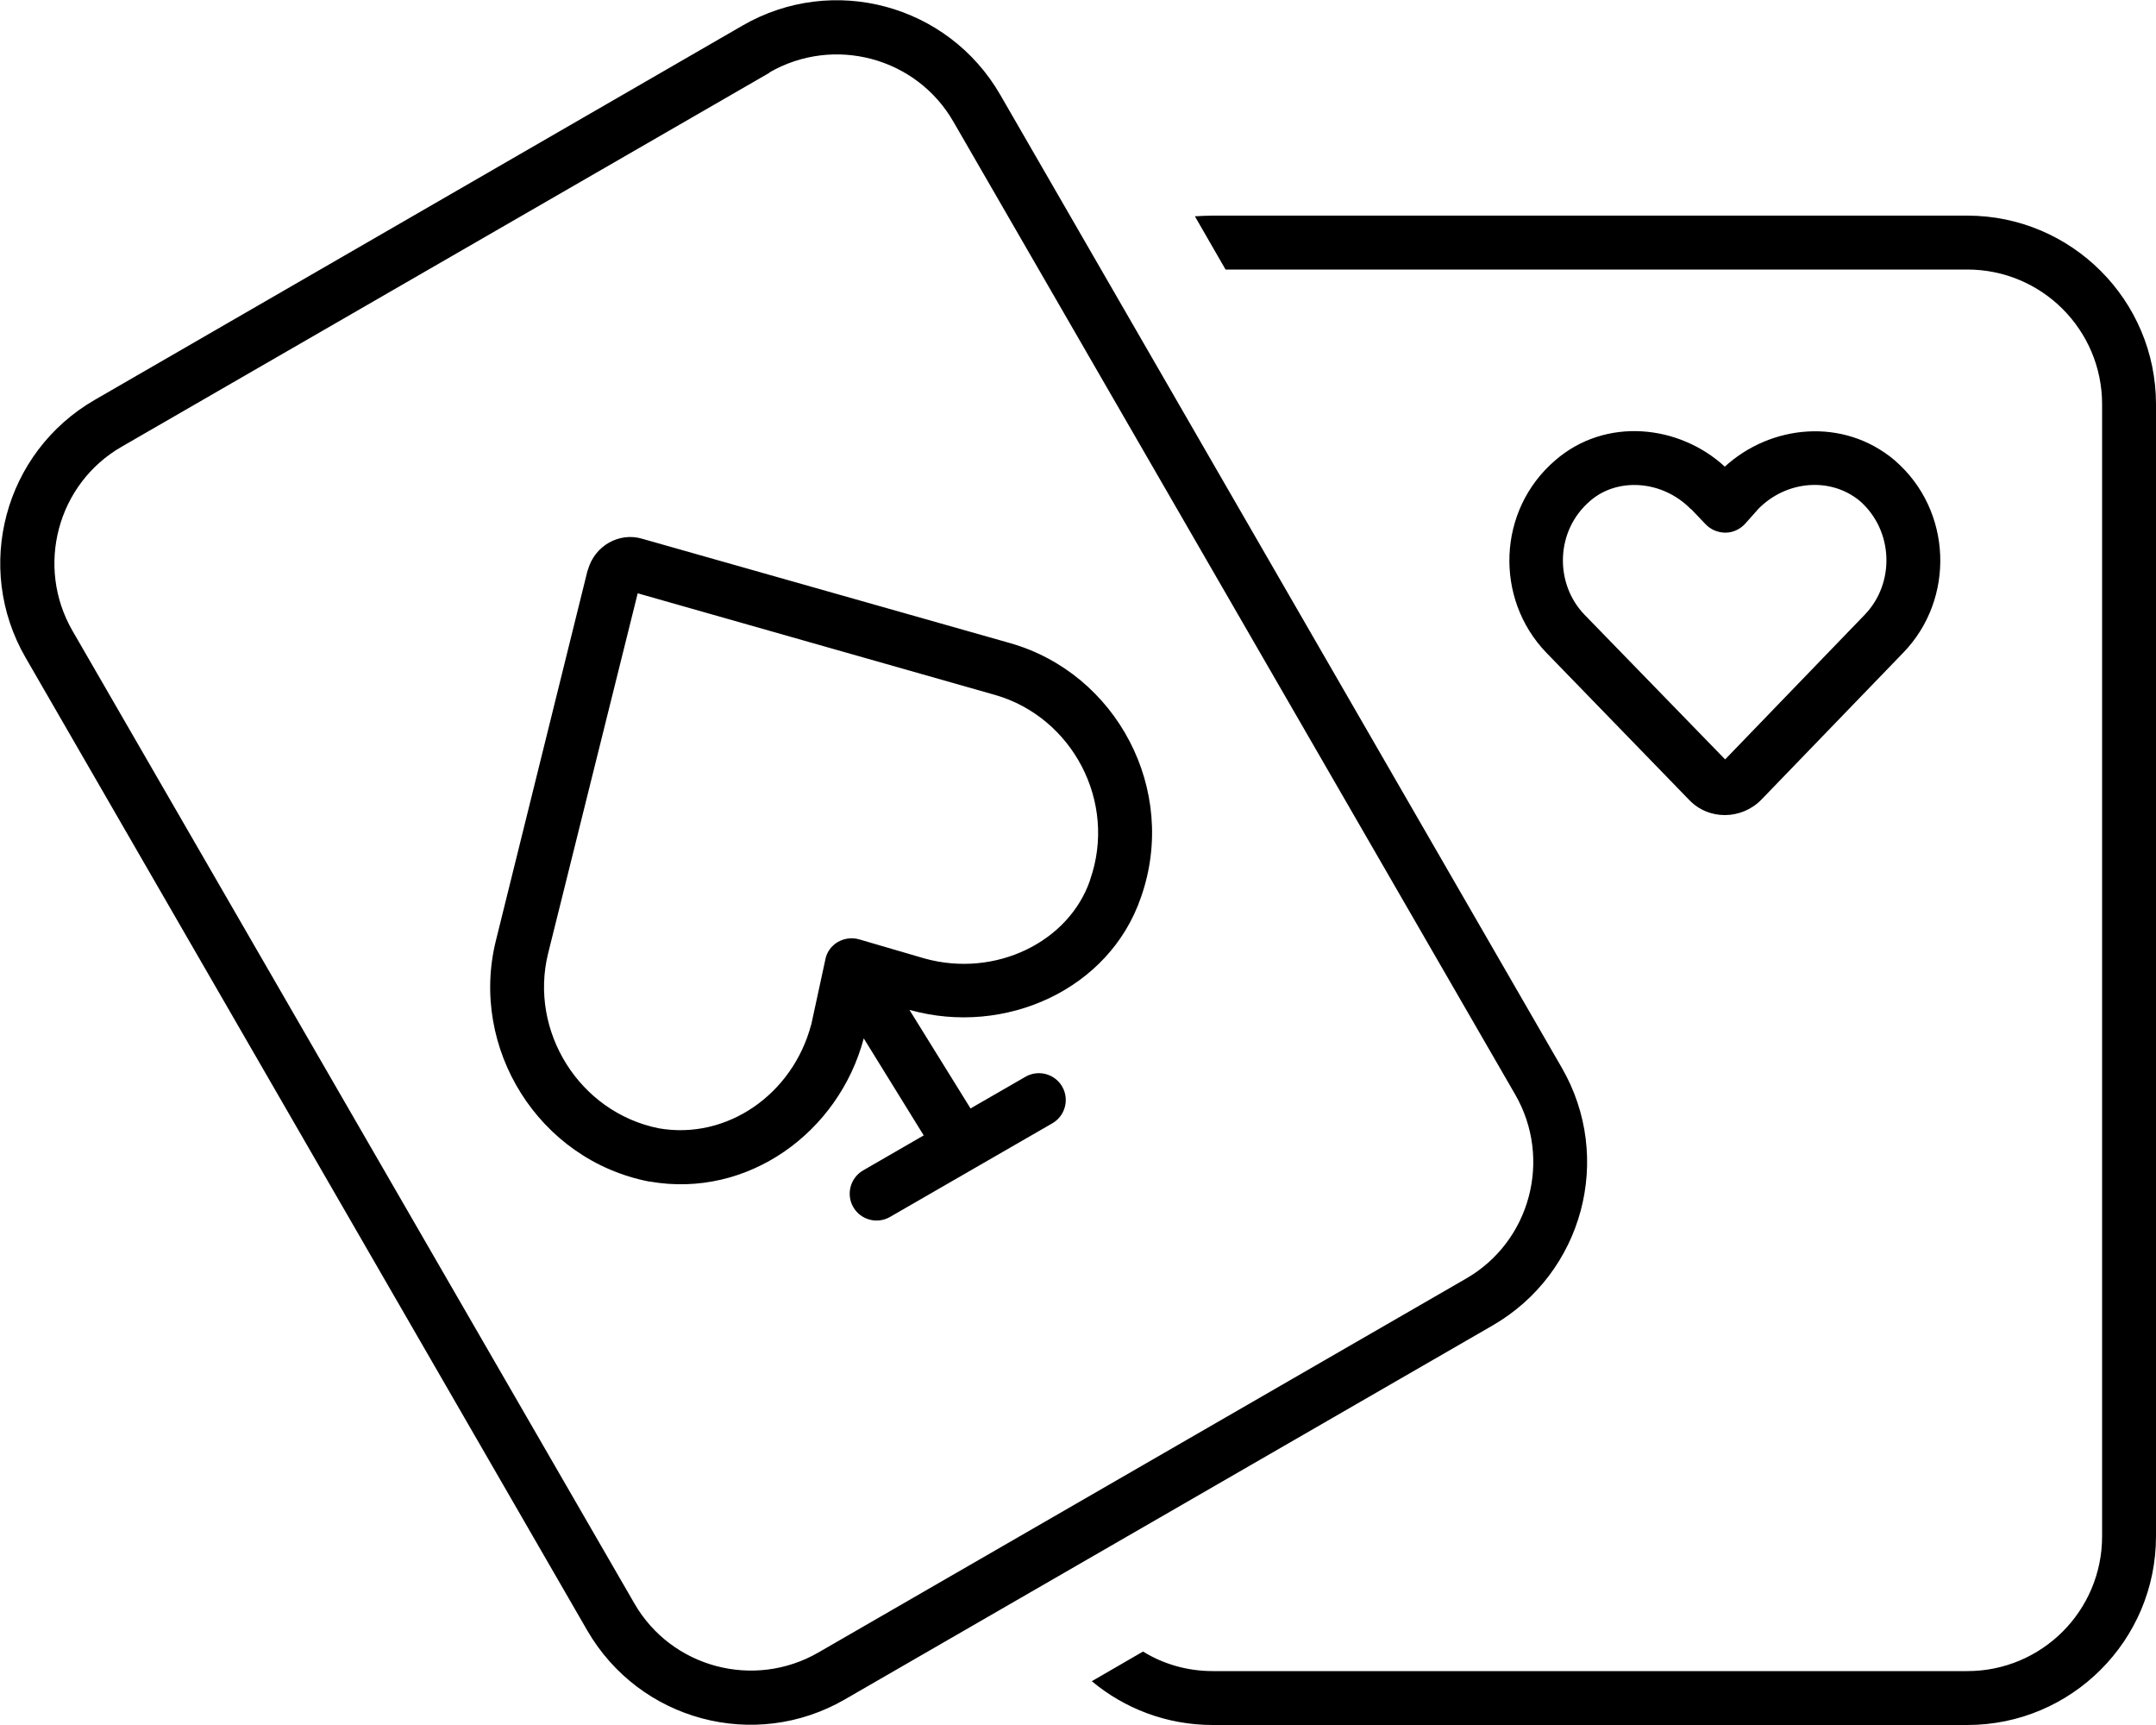 <svg xmlns="http://www.w3.org/2000/svg" viewBox="0 0 640 512"><!--! Font Awesome Pro 6.7.2 by @fontawesome - https://fontawesome.com License - https://fontawesome.com/license (Commercial License) Copyright 2024 Fonticons, Inc. --><path d="M228.4 21.5c19.1-11 43.6-4.5 54.6 14.6L449.8 324.9c11 19.1 4.5 43.6-14.6 54.6l-192.3 111c-19.1 11-43.6 4.5-54.6-14.6L21.5 187.2c-11-19.1-4.5-43.6 14.6-54.6l192.3-111zM28.1 118.7c-26.8 15.5-36 49.7-20.5 76.5L174.3 483.9c15.5 26.8 49.7 36 76.5 20.5l192.3-111c26.8-15.5 36-49.7 20.5-76.5L296.9 28.1c-15.5-26.8-49.7-36-76.5-20.5L28.1 118.7zM253.3 358.3c2.2 3.8 7.1 5.1 10.9 2.9l48.2-27.8c3.8-2.2 5.1-7.1 2.9-10.9s-7.1-5.1-10.9-2.9L288.1 329l-18.1-29.2 .1 0s0 0 0 0l.1 0c28 7.8 59.1-6 68.5-33.5c11.2-31.9-7.3-66.4-38.8-75.4c0 0 0 0 0 0L190.6 159.9c-6.7-2-14.1 2-16.1 9.3c0 0 0 0 0 0l-.1 .2L147.2 279.2c-7.9 31.8 12.6 65.1 45.5 71.5c0 0 0 0 0 0l.2 0c29.1 5.1 56.1-14.6 63.5-42.5L274.2 337l-18 10.4c-3.8 2.2-5.1 7.1-2.9 10.9zm-12.5-54.2c-5.5 20.8-25.1 34.3-45.2 30.8C172 330.2 157 306.1 162.7 283c0 0 0 0 0 0l26.6-106.9 106.2 30.2s0 0 0 0c22.8 6.6 36.2 31.7 28.1 54.8c0 0 0 0 0 .1c-6.3 18.4-28.1 29.1-49.1 23.3l-19.5-5.7c-2.1-.6-4.4-.3-6.3 .8s-3.3 3-3.7 5.2l-4.2 19.4zM324.1 499c9.7 8.1 22.2 13 35.9 13l224 0c30.9 0 56-25.1 56-56l0-336c0-30.9-25.1-56-56-56L360 64c-1.8 0-3.5 .1-5.3 .2L363.8 80 584 80c22.1 0 40 17.9 40 40l0 336c0 22.1-17.9 40-40 40l-224 0c-7.6 0-14.7-2.1-20.7-5.8L324.1 499zM502 151.1l4.3 4.5c1.5 1.6 3.7 2.5 5.9 2.5s4.3-1 5.8-2.6l4-4.5c8.3-8.4 21.4-9.5 30.1-2.3c10 8.8 10.5 24.4 1.4 33.8c0 0 0 0 0 0l-41.4 42.9-41.7-42.9s0 0 0 0c-9.1-9.4-8.6-25.1 1.6-33.8c0 0 0 0 0 0c0 0 0 0 0 0c8.1-7.1 21.5-6.2 29.9 2.4zm10-12.6c-13.6-12.5-35.4-14.8-50.3-1.9c-17.3 14.8-18.1 41.1-2.7 57.1c0 0 0 0 0 0l42.3 43.6c5.9 6.3 15.7 6 21.5 .1c0 0 0 0 0 0l.1-.1L565 193.7s0 0 0 0c15.4-15.9 14.6-42.2-2.5-57c0 0 0 0 0 0l-.1-.1c-15.2-12.8-36.8-10.6-50.5 2z"/></svg>